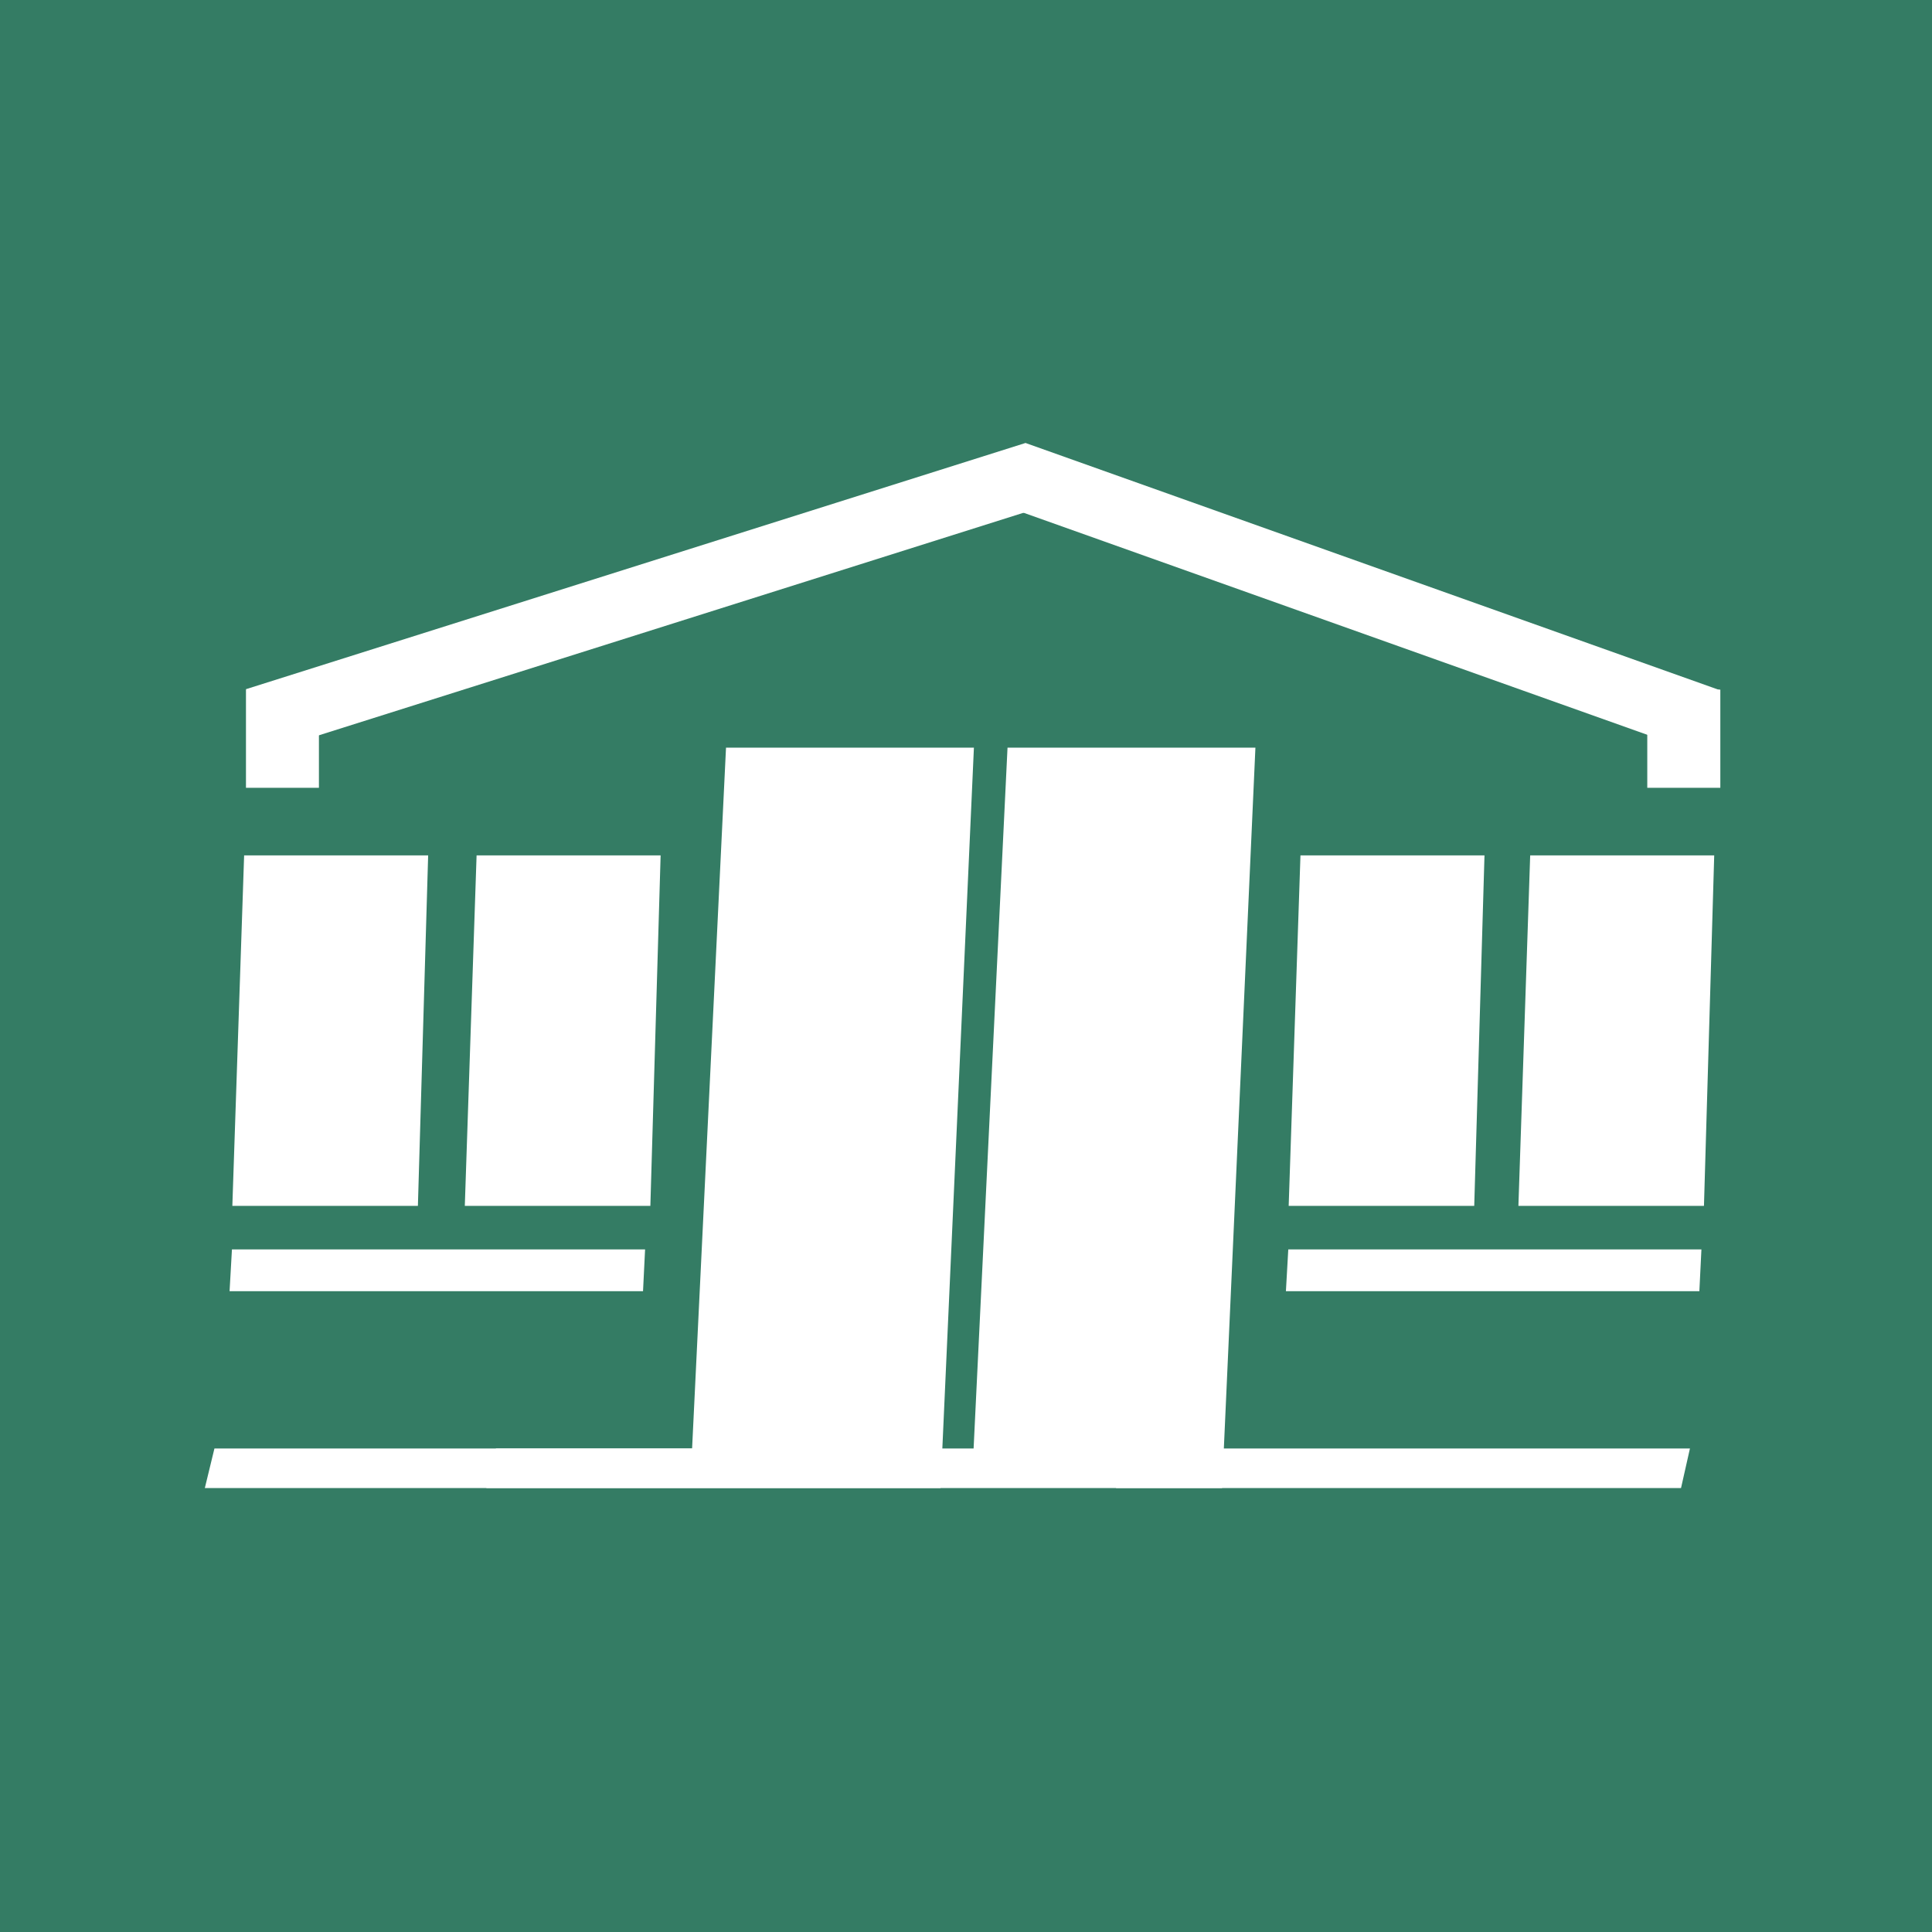<?xml version="1.0" encoding="UTF-8" standalone="no"?>
<!DOCTYPE svg PUBLIC "-//W3C//DTD SVG 1.1//EN" "http://www.w3.org/Graphics/SVG/1.1/DTD/svg11.dtd">
<svg width="100%" height="100%" viewBox="0 0 100 100" version="1.1" xmlns="http://www.w3.org/2000/svg" xmlns:xlink="http://www.w3.org/1999/xlink" xml:space="preserve" xmlns:serif="http://www.serif.com/" style="fill-rule:evenodd;clip-rule:evenodd;stroke-linejoin:round;stroke-miterlimit:2;">
    <rect x="0" y="0" width="100" height="100" style="fill:rgb(52,124,100);"/>
    <g id="Summer-House" serif:id="Summer House" transform="matrix(0.21,0,0,0.21,-207.507,8.711)">
        <g transform="matrix(0.542,0,0,0.423,961.023,85.269)">
            <g transform="matrix(3.589,0,0,3.651,62.581,-154.35)">
                <rect x="27.664" y="70.265" width="9.243" height="15.669" style="fill:white;"/>
            </g>
            <g transform="matrix(3.594,0,0,3.651,699.688,-154.35)">
                <rect x="27.664" y="70.265" width="9.243" height="15.669" style="fill:white;"/>
            </g>
            <g transform="matrix(1.677,-3.677,20.168,9.2,-962.68,-552.284)">
                <rect x="27.664" y="70.265" width="9.243" height="15.669" style="fill:white;"/>
            </g>
            <g transform="matrix(-1.516,-3.746,-22.617,9.153,2161.37,-546.362)">
                <rect x="27.664" y="70.265" width="9.243" height="15.669" style="fill:white;"/>
            </g>
        </g>
        <g>
            <g transform="matrix(0.768,0,0,1.294,192.356,-61.038)">
                <path d="M1173.57,178.044L1114.51,178.044L1110.73,244.8L1170.28,244.8L1173.57,178.044Z" style="fill:white;"/>
            </g>
            <g transform="matrix(0.768,0,0,0.768,189.353,129.735)">
                <path d="M1247.1,178.044L1114.51,178.044L1113.75,191.446L1246.44,191.446L1247.1,178.044Z" style="fill:white;"/>
            </g>
            <g transform="matrix(0.768,0,0,1.294,249.652,-61.038)">
                <path d="M1173.57,178.044L1114.51,178.044L1110.73,244.8L1170.28,244.8L1173.57,178.044Z" style="fill:white;"/>
            </g>
        </g>
        <g transform="matrix(1,0,0,1,221.62,0)">
            <g transform="matrix(0.768,0,0,1.294,231.096,-61.038)">
                <path d="M1173.57,178.044L1114.51,178.044L1110.73,244.8L1170.28,244.8L1173.57,178.044Z" style="fill:white;"/>
            </g>
            <g transform="matrix(0.768,0,0,0.768,228.094,129.735)">
                <path d="M1247.1,178.044L1114.51,178.044L1113.75,191.446L1246.44,191.446L1247.1,178.044Z" style="fill:white;"/>
            </g>
            <g transform="matrix(0.768,0,0,1.294,287.718,-61.038)">
                <path d="M1173.57,178.044L1114.51,178.044L1110.73,244.8L1170.28,244.8L1173.57,178.044Z" style="fill:white;"/>
            </g>
        </g>
        <g transform="matrix(1,0,0,1,-32.807,-13.227)">
            <path d="M1252.76,338.519L1260.98,156.031L1199.88,156.031L1191.52,328.76L1073.79,328.76L1071.42,338.519L1252.76,338.519Z" style="fill:white;"/>
        </g>
        <g transform="matrix(1,0,0,1,36.577,-13.227)">
            <path d="M1252.76,338.519L1260.98,156.031L1199.88,156.031L1191.52,328.76L1073.79,328.76L1071.42,338.519L1252.76,338.519Z" style="fill:white;"/>
        </g>
        <g transform="matrix(1,0,0,1,203.688,-37.256)">
            <path d="M1198.77,362.548L1200.97,352.789L1061.87,352.789L1059.51,362.548L1198.77,362.548Z" style="fill:white;"/>
        </g>
    </g>
</svg>
